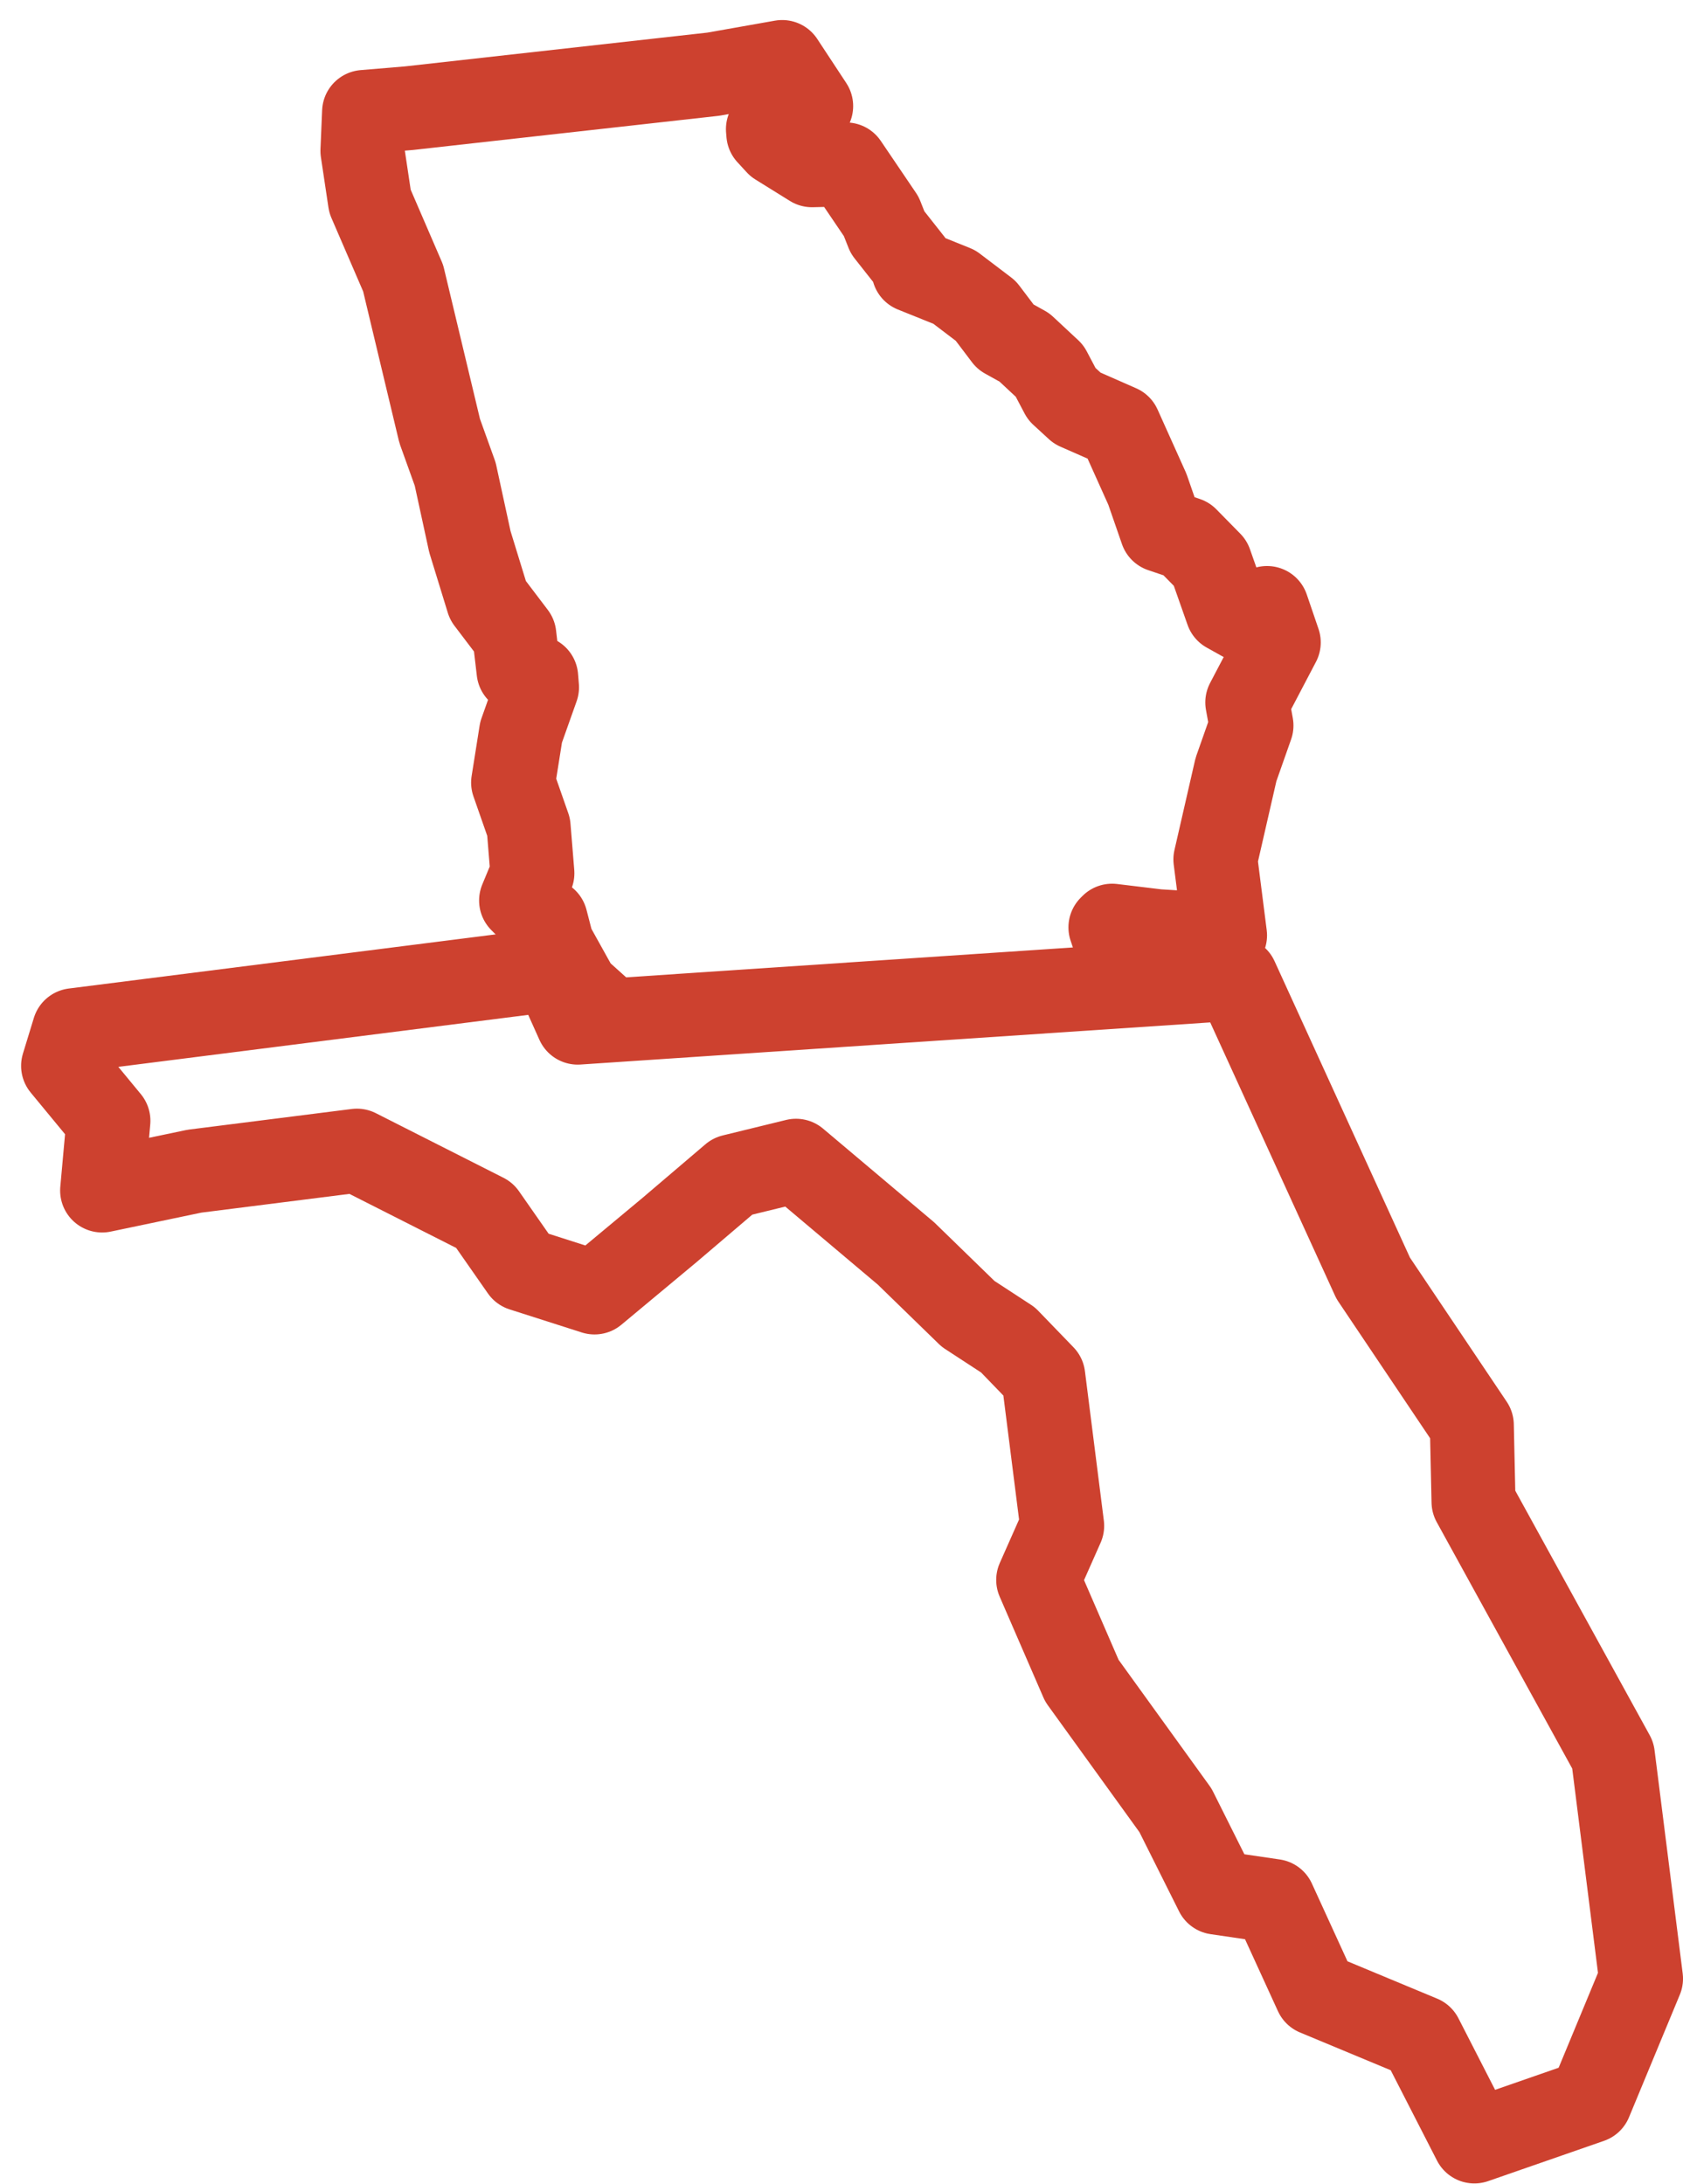 <svg xmlns="http://www.w3.org/2000/svg" width="47" height="61" fill="none"><g stroke="#CD412F" stroke-linejoin="round" stroke-width="2.345" clip-path="url(#a)"><path d="m16.709 28.178-.586-.527-.704-1.266-.176-.68-.48-.34-.211-.211.316-.762-.105-1.29-.434-1.242.223-1.407.445-1.254-.023-.281-.493-.176-.117-.997-.738-.973-.504-1.64-.41-1.888-.434-1.208-1.02-4.267-.926-2.145-.211-1.407.046-1.09 1.255-.105 8.499-.95 1.922-.34.81 1.231-1.208.645.011.129.258.281.962.598.95-.023.984 1.453.176.446.656.832.07.234 1.138.458.879.668.55.727.528.293.704.656.34.645.433.398 1.173.516.785 1.747.398 1.149.692.234.668.68.47 1.336.421.235.692-.317.328.962-.879 1.676.117.645-.433 1.23-.575 2.51.27 2.121-1.888-.117-1.266-.153-.047.047.364 1.09"/><path d="m38.349 35.705 2.754 4.102.047 2.146 3.892 7.08.786 6.237-1.419 3.423-3.235 1.125-1.489-2.907-2.93-1.22-1.185-2.59-1.594-.234-1.149-2.298-2.614-3.622-1.22-2.814.67-1.512-.528-4.173-.985-1.02-1.114-.727-1.735-1.688-3.071-2.59-1.77.433-1.747 1.489-2.11 1.758-2.016-.645-1.055-1.512-3.564-1.805-4.537.574-2.579.54.176-1.947-1.266-1.535.305-.997 13.399-1.7.668 1.49 18.393-1.231 3.822 8.37Z" clip-rule="evenodd"/></g><defs><clipPath id="a"><path fill="#fff" d="M.59.56H47v60.43H.59z"/></clipPath></defs></svg>